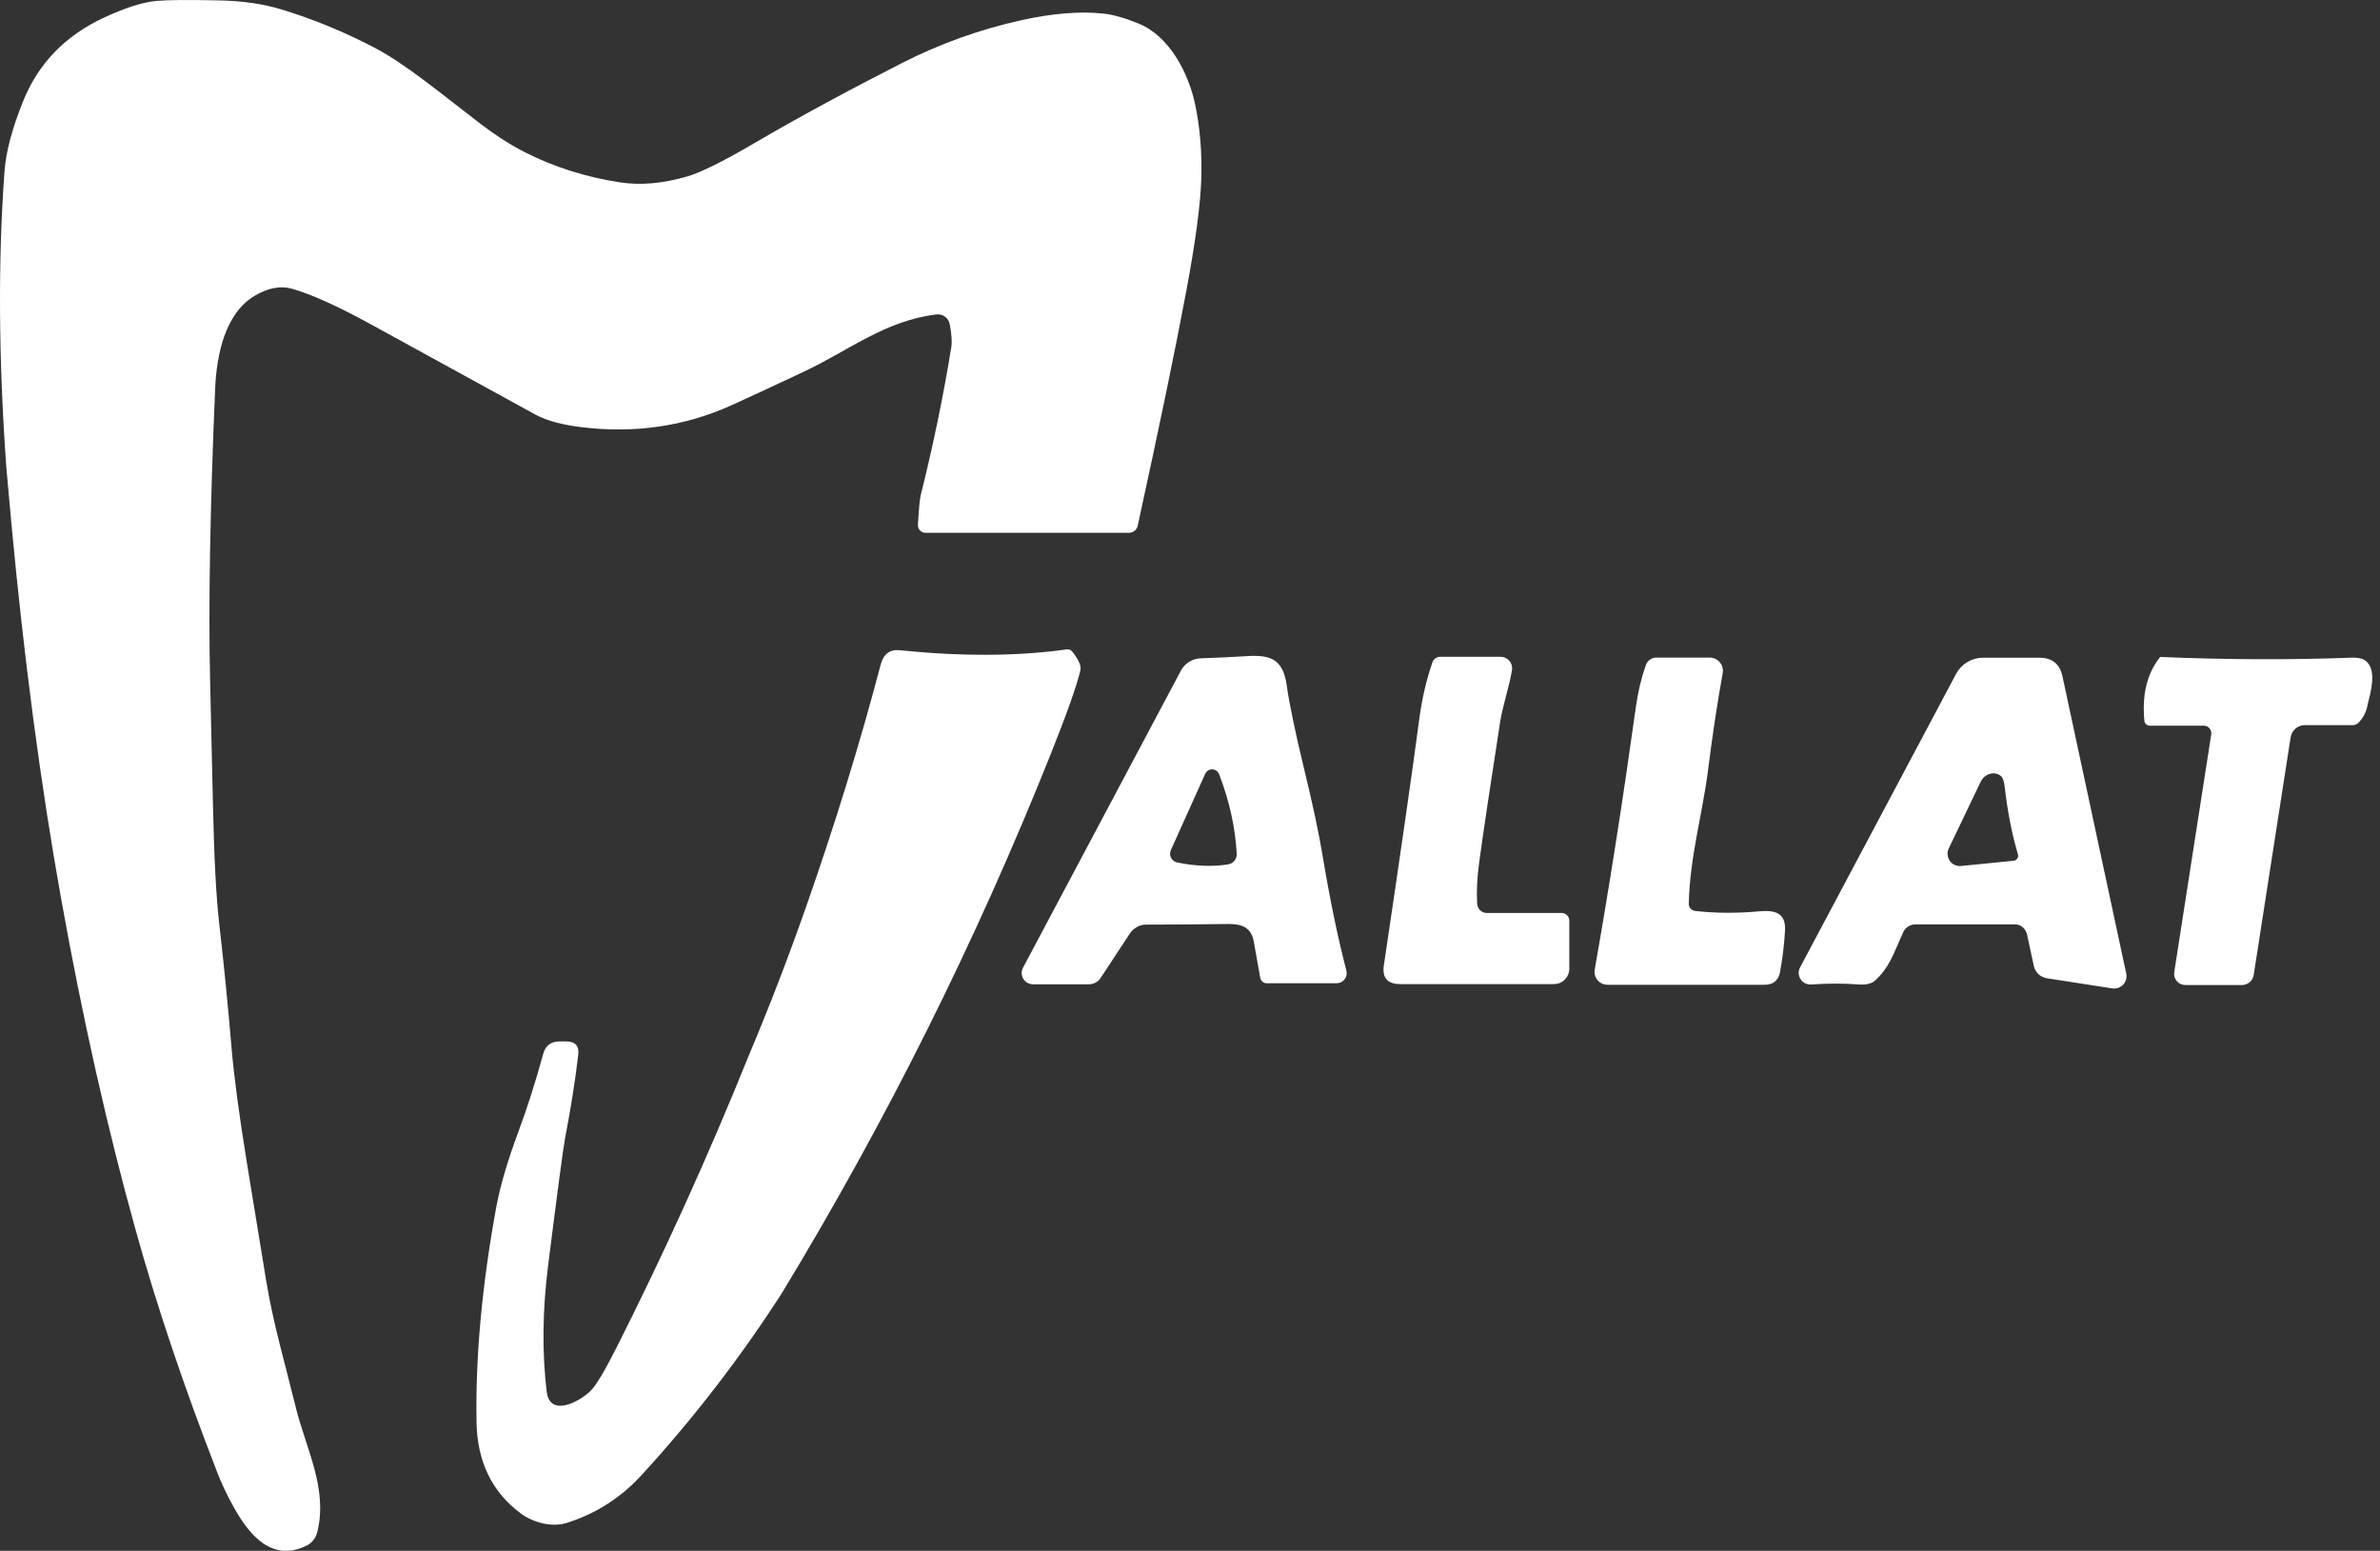 <svg width="132" height="86" viewBox="0 0 132 86" fill="none" xmlns="http://www.w3.org/2000/svg">
<rect x="0" y="0" width="132" height="86" fill="#333333" stroke="none"/>
<g id="Group 710">
<path id="Vector" d="M11.652 37.699C11.709 39.963 11.761 42.228 11.808 44.495C11.87 47.512 11.989 49.771 12.163 51.271C12.419 53.483 12.645 55.761 12.842 58.107C12.979 59.714 13.267 61.871 13.708 64.578C14.198 67.583 14.55 69.734 14.764 71.033C15.17 73.466 15.797 75.571 16.398 78.019C16.954 80.302 18.185 82.504 17.607 84.922C17.515 85.31 17.295 85.584 16.947 85.743C15.07 86.605 13.838 85.15 12.98 83.608C12.609 82.949 12.3 82.299 12.051 81.657C10.197 76.888 8.686 72.399 7.517 68.19C5.952 62.57 4.577 56.453 3.39 49.838C2.246 43.452 1.321 36.463 0.617 28.871C0.525 27.861 0.435 26.854 0.345 25.852C-0.083 19.827 -0.113 14.359 0.255 9.448C0.335 8.396 0.677 7.117 1.282 5.612C2.127 3.515 3.627 1.967 5.782 0.97C6.951 0.428 7.913 0.122 8.666 0.052C9.283 -0.005 10.445 -0.015 12.152 0.022C13.445 0.049 14.592 0.215 15.592 0.518C17.311 1.036 19.016 1.734 20.708 2.612C22.521 3.552 24.466 5.201 26.682 6.892C27.508 7.521 28.317 8.037 29.108 8.44C30.732 9.266 32.498 9.825 34.406 10.116C35.528 10.285 36.758 10.177 38.097 9.791C38.863 9.57 40.119 8.947 41.866 7.922C44.221 6.544 46.939 5.07 50.019 3.5C52.121 2.428 54.322 1.637 56.62 1.127C58.357 0.741 59.87 0.615 61.161 0.75C61.721 0.807 62.384 0.992 63.15 1.306C64.856 2 65.915 4.052 66.277 5.754C66.556 7.067 66.672 8.462 66.624 9.937C66.582 11.332 66.31 13.377 65.807 16.071C65.198 19.333 64.295 23.695 63.098 29.158C63.074 29.268 63.012 29.366 62.925 29.437C62.837 29.508 62.729 29.546 62.617 29.546H51.329C51.272 29.546 51.215 29.535 51.163 29.512C51.11 29.489 51.063 29.456 51.024 29.415C50.985 29.373 50.954 29.324 50.935 29.27C50.916 29.216 50.907 29.159 50.911 29.102C50.963 28.216 51.012 27.681 51.056 27.497C51.758 24.696 52.326 21.945 52.762 19.243C52.809 18.957 52.779 18.533 52.672 17.971C52.641 17.806 52.547 17.66 52.412 17.561C52.276 17.462 52.108 17.418 51.941 17.437C49.097 17.777 47.09 19.433 44.575 20.616C42.774 21.462 41.433 22.084 40.552 22.482C37.985 23.639 35.235 24.043 32.302 23.695C31.182 23.563 30.313 23.328 29.694 22.99C27.42 21.746 24.365 20.07 20.529 17.963C18.73 16.978 17.29 16.329 16.208 16.015C15.573 15.831 14.883 15.958 14.137 16.396C12.487 17.359 12.01 19.669 11.931 21.579C11.65 28.219 11.557 33.592 11.652 37.699Z" fill="white"/>
<path id="Vector_2" d="M43.344 71.742C41.035 75.325 38.449 78.677 35.586 81.799C34.432 83.06 33.045 83.946 31.425 84.456C30.616 84.709 29.574 84.441 28.884 83.929C27.285 82.743 26.466 81.051 26.429 78.855C26.366 75.255 26.73 71.293 27.518 66.97C27.732 65.793 28.151 64.366 28.776 62.69C29.248 61.418 29.699 60.004 30.127 58.447C30.253 57.984 30.557 57.753 31.037 57.753H31.407C31.909 57.753 32.13 58.003 32.071 58.503C31.894 59.973 31.652 61.505 31.343 63.1C31.246 63.602 30.931 65.963 30.399 70.183C30.086 72.663 30.059 74.994 30.321 77.175C30.5 78.646 32.201 77.698 32.769 77.116C33.07 76.81 33.532 76.038 34.157 74.802C36.828 69.513 39.278 64.111 41.504 58.596C42.658 55.86 43.729 53.081 44.717 50.26C46.331 45.653 47.707 41.185 48.844 36.856C49.001 36.269 49.35 36.003 49.893 36.058C53.336 36.411 56.424 36.396 59.158 36.013C59.287 35.995 59.393 36.038 59.475 36.14C59.826 36.587 59.975 36.928 59.923 37.162C59.736 37.981 59.187 39.534 58.274 41.823C54.122 52.221 49.145 62.194 43.344 71.742Z" fill="white"/>
<path id="Vector_3" d="M63.561 51.275C63.386 51.273 63.21 51.32 63.051 51.411C62.891 51.502 62.752 51.633 62.647 51.793L61.046 54.23C60.975 54.339 60.878 54.428 60.763 54.49C60.648 54.552 60.52 54.584 60.389 54.584H57.296C57.187 54.585 57.081 54.557 56.986 54.504C56.891 54.451 56.812 54.374 56.756 54.281C56.7 54.188 56.669 54.083 56.666 53.974C56.663 53.866 56.689 53.758 56.74 53.663L65.494 37.192C65.599 36.992 65.756 36.824 65.947 36.704C66.138 36.584 66.358 36.517 66.583 36.509C67.608 36.472 68.487 36.429 69.218 36.382C69.847 36.342 70.312 36.408 70.614 36.58C71.014 36.809 71.261 37.267 71.356 37.953C71.508 39.033 71.836 40.612 72.341 42.692C72.806 44.603 73.144 46.184 73.352 47.435C73.753 49.845 74.193 51.976 74.673 53.827C74.694 53.91 74.696 53.996 74.679 54.079C74.662 54.163 74.626 54.241 74.575 54.308C74.523 54.376 74.456 54.43 74.38 54.468C74.304 54.505 74.221 54.525 74.136 54.525H70.251C70.167 54.525 70.086 54.495 70.021 54.441C69.957 54.387 69.913 54.313 69.897 54.23C69.842 53.931 69.723 53.264 69.539 52.226C69.397 51.42 68.871 51.23 68.091 51.241C66.432 51.263 64.922 51.275 63.561 51.275ZM66.845 42.908L64.938 47.144C64.907 47.211 64.892 47.284 64.894 47.357C64.896 47.431 64.914 47.503 64.948 47.569C64.982 47.634 65.03 47.691 65.089 47.736C65.148 47.781 65.216 47.812 65.289 47.827C66.301 48.036 67.243 48.072 68.113 47.935C68.252 47.913 68.377 47.841 68.465 47.732C68.553 47.623 68.598 47.485 68.591 47.345C68.511 45.885 68.186 44.414 67.613 42.931C67.583 42.855 67.532 42.789 67.465 42.742C67.398 42.694 67.318 42.668 67.236 42.666C67.154 42.663 67.074 42.685 67.004 42.728C66.934 42.771 66.879 42.834 66.845 42.908Z" fill="white"/>
<path id="Vector_4" d="M81.928 50.129C81.938 50.265 81.998 50.392 82.096 50.485C82.194 50.578 82.324 50.629 82.458 50.629H86.608C86.721 50.629 86.831 50.674 86.911 50.754C86.992 50.833 87.037 50.942 87.037 51.054V53.722C87.037 53.948 86.947 54.164 86.787 54.324C86.628 54.484 86.412 54.573 86.186 54.573H77.656C76.949 54.573 76.648 54.224 76.753 53.525C77.693 47.216 78.349 42.657 78.719 39.849C78.866 38.744 79.109 37.703 79.447 36.725C79.478 36.637 79.537 36.56 79.613 36.506C79.69 36.452 79.782 36.423 79.876 36.423H83.231C83.323 36.423 83.414 36.443 83.498 36.481C83.582 36.52 83.656 36.577 83.716 36.647C83.775 36.717 83.819 36.8 83.843 36.889C83.868 36.978 83.873 37.071 83.857 37.162C83.701 38.125 83.343 39.117 83.197 40.058C82.65 43.585 82.263 46.179 82.037 47.838C81.922 48.671 81.886 49.435 81.928 50.129Z" fill="white"/>
<path id="Vector_5" d="M94.018 50.517C95.14 50.644 96.315 50.652 97.544 50.54C98.414 50.461 99.059 50.592 99 51.614C98.957 52.376 98.867 53.136 98.727 53.894C98.638 54.372 98.35 54.611 97.865 54.611H89.156C89.05 54.611 88.946 54.588 88.851 54.543C88.756 54.499 88.671 54.434 88.603 54.354C88.536 54.273 88.487 54.179 88.46 54.078C88.433 53.977 88.428 53.87 88.447 53.767C89.248 49.23 90.009 44.373 90.731 39.196C90.845 38.37 91.029 37.599 91.283 36.882C91.325 36.761 91.404 36.657 91.509 36.582C91.614 36.508 91.74 36.468 91.869 36.468H94.824C94.931 36.468 95.038 36.491 95.135 36.537C95.233 36.583 95.319 36.649 95.388 36.732C95.456 36.814 95.506 36.911 95.533 37.015C95.56 37.119 95.564 37.228 95.544 37.334C95.246 38.983 94.977 40.759 94.738 42.662C94.428 45.136 93.723 47.487 93.663 50.114C93.661 50.214 93.696 50.31 93.762 50.385C93.828 50.46 93.919 50.507 94.018 50.517Z" fill="white"/>
<path id="Vector_6" d="M106.228 51.263C106.086 51.264 105.948 51.304 105.829 51.381C105.71 51.458 105.615 51.567 105.556 51.696C104.966 53.01 104.78 53.663 103.989 54.379C103.795 54.556 103.483 54.627 103.052 54.592C102.249 54.53 101.38 54.531 100.448 54.596C100.333 54.603 100.218 54.58 100.115 54.528C100.013 54.477 99.925 54.398 99.863 54.302C99.801 54.205 99.765 54.093 99.76 53.978C99.755 53.864 99.781 53.749 99.836 53.648L108.489 37.371C108.632 37.101 108.846 36.874 109.109 36.717C109.371 36.559 109.672 36.475 109.978 36.475H113.112C113.814 36.475 114.239 36.819 114.389 37.505L117.926 53.991C117.949 54.1 117.945 54.212 117.915 54.319C117.885 54.426 117.83 54.524 117.753 54.605C117.677 54.686 117.582 54.747 117.477 54.783C117.372 54.819 117.26 54.829 117.15 54.812L113.523 54.249C113.347 54.221 113.184 54.141 113.055 54.019C112.925 53.896 112.836 53.737 112.799 53.562L112.43 51.846C112.395 51.681 112.311 51.533 112.192 51.428C112.073 51.322 111.926 51.264 111.777 51.263H106.228ZM111.676 47.733C111.717 47.729 111.757 47.716 111.793 47.694C111.828 47.673 111.859 47.644 111.882 47.609C111.905 47.575 111.92 47.535 111.927 47.494C111.933 47.453 111.93 47.411 111.918 47.371C111.59 46.272 111.346 45.031 111.187 43.647C111.15 43.329 111.084 43.129 110.989 43.047C110.908 42.974 110.811 42.925 110.704 42.901C110.597 42.877 110.484 42.881 110.373 42.911C110.263 42.941 110.158 42.997 110.068 43.074C109.977 43.151 109.903 43.248 109.851 43.356L108.082 47.05C108.03 47.16 108.008 47.281 108.018 47.401C108.028 47.522 108.07 47.638 108.139 47.737C108.209 47.836 108.303 47.915 108.413 47.965C108.523 48.016 108.645 48.036 108.765 48.024L111.676 47.733Z" fill="white"/>
<path id="Vector_7" d="M119.808 36.431C123.44 36.585 126.976 36.599 130.417 36.472C130.807 36.457 131.087 36.529 131.256 36.688C131.82 37.211 131.488 38.379 131.32 39.043C131.255 39.449 131.087 39.791 130.816 40.069C130.724 40.164 130.612 40.211 130.48 40.211H127.835C127.644 40.211 127.46 40.279 127.315 40.403C127.17 40.528 127.074 40.7 127.043 40.89L124.995 54.07C124.97 54.225 124.891 54.366 124.771 54.468C124.651 54.57 124.499 54.626 124.342 54.626H121.204C121.114 54.626 121.025 54.606 120.944 54.569C120.862 54.532 120.79 54.477 120.731 54.41C120.673 54.342 120.63 54.263 120.605 54.177C120.58 54.091 120.575 54.001 120.588 53.913L122.64 40.726C122.65 40.666 122.647 40.606 122.631 40.548C122.614 40.49 122.586 40.436 122.547 40.39C122.508 40.344 122.459 40.307 122.404 40.282C122.35 40.257 122.29 40.244 122.23 40.245H119.237C119.161 40.245 119.087 40.216 119.031 40.164C118.974 40.113 118.939 40.041 118.931 39.965C118.794 38.504 119.087 37.327 119.808 36.431Z" fill="white"/>
</g>
</svg>
